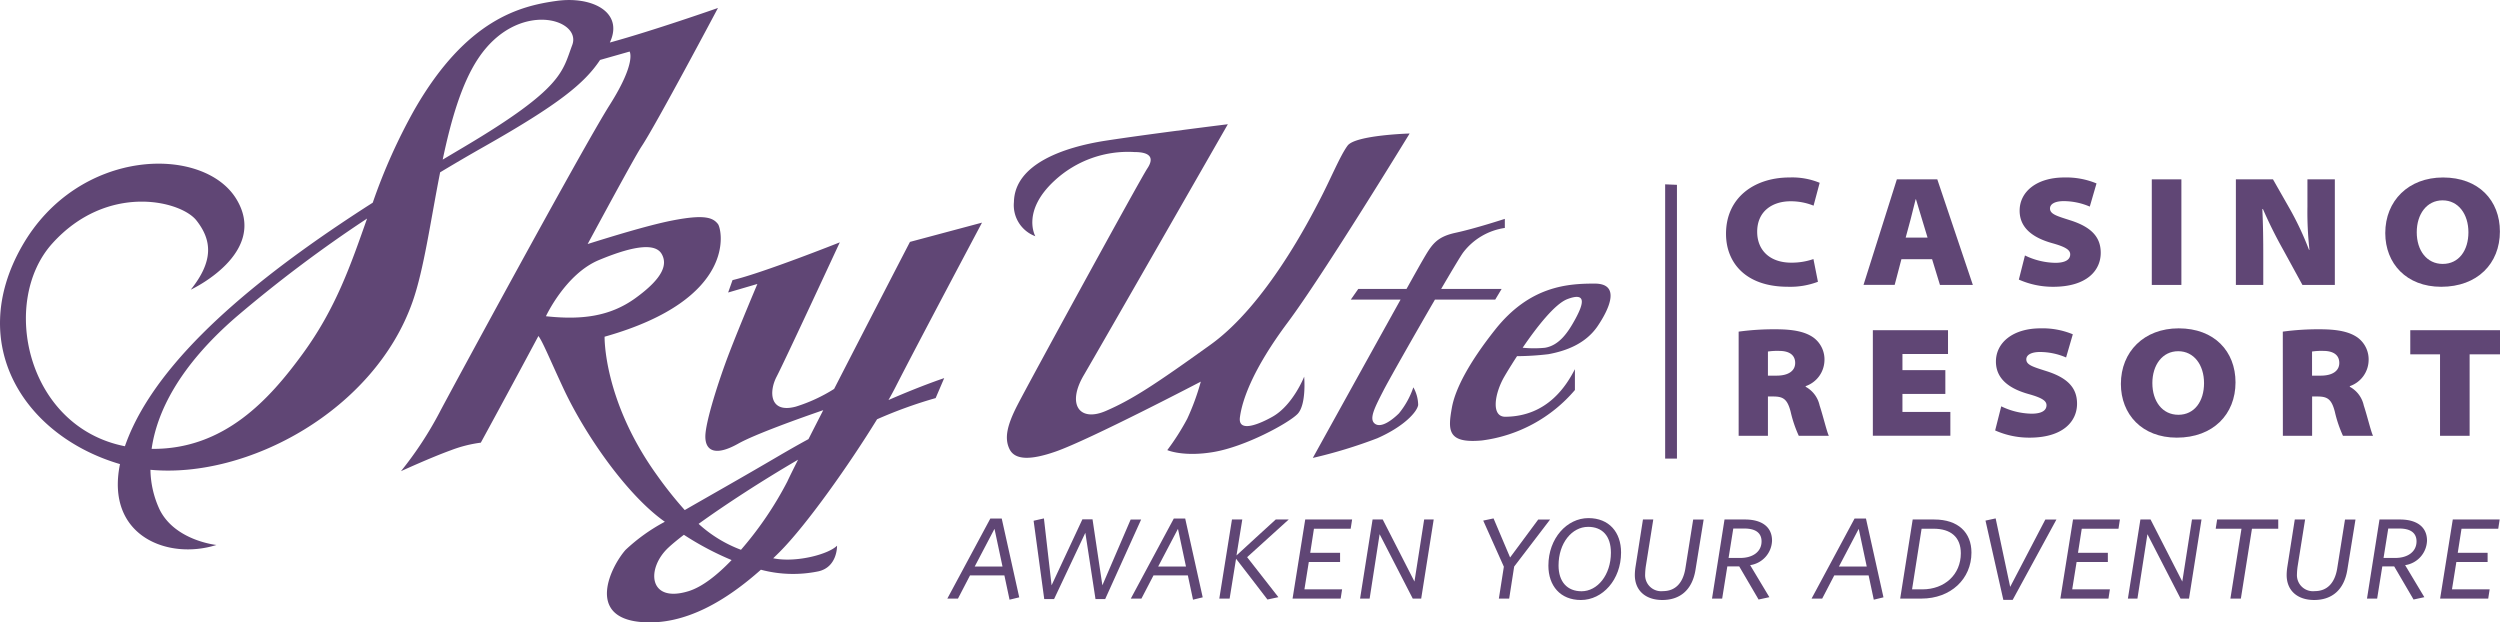 <svg xmlns="http://www.w3.org/2000/svg" width="350.464" height="87.245" viewBox="0 0 350.464 87.245"><g transform="translate(-140 -70.75)"><g transform="translate(373.43 95.63)"><g transform="translate(8.533 0)"><path d="M918.035,124.154a10.881,10.881,0,0,1-4.215.7c-5.992,0-8.671-3.446-8.671-7.42,0-5.137,4.039-7.9,8.891-7.9a10.108,10.108,0,0,1,4.237.746l-.856,3.205a8.48,8.48,0,0,0-3.227-.615c-2.481,0-4.676,1.339-4.676,4.281,0,2.546,1.735,4.325,4.786,4.325a9.3,9.3,0,0,0,3.1-.505Z" transform="translate(-905.149 -109.534)" fill="#604675"></path><path d="M980.57,121.688l-.944,3.6h-4.368l4.676-14.8H985.6l4.983,14.8h-4.61l-1.1-3.6Zm3.666-3.029-.791-2.612c-.263-.834-.571-1.91-.834-2.766h-.044c-.241.856-.461,1.932-.7,2.788l-.7,2.59Z" transform="translate(-955.983 -110.229)" fill="#604675"></path><path d="M1055.322,120.466a10.108,10.108,0,0,0,4.259,1.032c1.383,0,2.085-.439,2.085-1.185,0-.637-.68-1.054-2.48-1.559-2.525-.7-4.61-2-4.61-4.566,0-2.678,2.415-4.654,6.256-4.654a11.055,11.055,0,0,1,4.522.834l-.944,3.249a9.344,9.344,0,0,0-3.644-.768c-1.23,0-1.932.4-1.932,1.032,0,.79.944,1.054,2.875,1.668,2.875.922,4.237,2.305,4.237,4.544,0,2.481-1.954,4.764-6.673,4.764a11.746,11.746,0,0,1-4.807-1.009Z" transform="translate(-1013.416 -109.534)" fill="#604675"></path><path d="M1126.406,110.492v14.8h-4.149v-14.8Z" transform="translate(-1062.57 -110.229)" fill="#604675"></path><path d="M1165.135,125.288v-14.8h5.2l2.437,4.281a42.44,42.44,0,0,1,2.613,5.6h.066a47.525,47.525,0,0,1-.285-6.015v-3.863h3.842v14.8h-4.544l-2.679-4.9a63.436,63.436,0,0,1-2.854-5.73h-.088c.11,2.239.132,4.39.132,6.63v4Z" transform="translate(-1093.66 -110.229)" fill="#604675"></path><path d="M1257.379,117.108c0,4.478-3.139,7.749-8.232,7.749-4.874,0-7.837-3.271-7.837-7.53,0-4.522,3.249-7.793,8.1-7.793C1254.415,109.534,1257.379,112.761,1257.379,117.108Zm-11.657.11c0,2.546,1.406,4.434,3.644,4.434,2.261,0,3.6-1.888,3.6-4.434s-1.405-4.478-3.622-4.478S1245.722,114.671,1245.722,117.217Z" transform="translate(-1148.892 -109.534)" fill="#604675"></path></g><g transform="translate(10.303 21.149)"><path d="M911.587,187.268a36.765,36.765,0,0,1,5.224-.329c2.48,0,4.127.351,5.268,1.164a3.8,3.8,0,0,1,1.537,3.249,3.905,3.905,0,0,1-2.634,3.556V195a3.92,3.92,0,0,1,1.954,2.612c.5,1.515,1.01,3.688,1.295,4.259h-4.215a17.406,17.406,0,0,1-1.141-3.381c-.461-1.778-1.054-2.129-2.437-2.129h-.746v5.51h-4.105Zm4.105,6.169h1.229c1.625,0,2.591-.658,2.591-1.778s-.834-1.69-2.239-1.69a9.021,9.021,0,0,0-1.58.088Z" transform="translate(-911.587 -186.807)" fill="#604675"></path><path d="M990.181,196.352h-6.015v2.525h6.718v3.337H980.017v-14.8h10.537v3.337h-6.388v2.261h6.015Z" transform="translate(-961.204 -187.155)" fill="#604675"></path><path d="M1043.235,197.392a10.11,10.11,0,0,0,4.259,1.032c1.383,0,2.086-.439,2.086-1.185,0-.636-.681-1.053-2.48-1.559-2.525-.7-4.61-2-4.61-4.566,0-2.678,2.415-4.654,6.256-4.654a11.06,11.06,0,0,1,4.522.834l-.944,3.249a9.35,9.35,0,0,0-3.644-.768c-1.229,0-1.932.4-1.932,1.032,0,.79.943,1.053,2.876,1.668,2.875.922,4.237,2.3,4.237,4.544,0,2.481-1.954,4.764-6.674,4.764a11.739,11.739,0,0,1-4.807-1.01Z" transform="translate(-1006.422 -186.46)" fill="#604675"></path><path d="M1122.566,194.034c0,4.478-3.139,7.749-8.232,7.749-4.874,0-7.837-3.271-7.837-7.53,0-4.522,3.249-7.793,8.1-7.793C1119.6,186.46,1122.566,189.687,1122.566,194.034Zm-11.656.11c0,2.546,1.4,4.434,3.644,4.434,2.26,0,3.6-1.888,3.6-4.434s-1.4-4.478-3.622-4.478S1110.909,191.6,1110.909,194.143Z" transform="translate(-1052.912 -186.46)" fill="#604675"></path><path d="M1189.061,187.268a36.769,36.769,0,0,1,5.224-.329c2.481,0,4.127.351,5.269,1.164a3.8,3.8,0,0,1,1.536,3.249,3.905,3.905,0,0,1-2.634,3.556V195a3.92,3.92,0,0,1,1.954,2.612c.5,1.515,1.01,3.688,1.3,4.259h-4.215a17.382,17.382,0,0,1-1.141-3.381c-.461-1.778-1.054-2.129-2.437-2.129h-.747v5.51h-4.1Zm4.1,6.169h1.229c1.625,0,2.59-.658,2.59-1.778s-.834-1.69-2.239-1.69a9.035,9.035,0,0,0-1.581.088Z" transform="translate(-1112.778 -186.807)" fill="#604675"></path><path d="M1258.229,190.8h-4.171v-3.381h12.579V190.8h-4.259v11.415h-4.149Z" transform="translate(-1159.905 -187.155)" fill="#604675"></path></g><path d="M875.765,113.1v38.379h-1.654V113.033Z" transform="translate(-874.111 -112.071)" fill="#604675"></path></g><g transform="translate(140 70.75)"><g transform="translate(141.14 17.416)"><path d="M575.693,123.368c-1.662.948-4.9,2.4-4.6.1s1.7-6.6,6.7-13.294,17.092-26.488,17.092-26.488-7.6.216-8.7,1.7c-1.049,1.424-2.324,4.573-3.9,7.6-1.348,2.589-7.5,14.694-15.293,20.291s-10.995,7.7-14.693,9.3-5.5-.9-3.1-5S569.4,82.386,569.4,82.386s-11.041,1.367-17.093,2.3c-5.957.917-12.794,3.3-12.894,8.6a4.638,4.638,0,0,0,3,4.8s-1.995-3.476,2.7-7.8a15.159,15.159,0,0,1,11.2-4c2.2,0,2.8.8,1.8,2.3s-16.548,29.925-18.236,33.224c-1.406,2.748-1.846,4.593-1.074,6.138s2.992,1.535,6.466.321c4.759-1.663,20.341-9.8,20.341-9.8a33.4,33.4,0,0,1-1.9,5.2,33.339,33.339,0,0,1-2.8,4.4s2.243.993,6.509.263c4.468-.765,10.434-4.011,11.733-5.311s.949-5.248.949-5.248S578.542,121.743,575.693,123.368Z" transform="translate(-538.414 -82.386)" fill="#604675"></path><path d="M706.535,157.914c-.806.8-2.459,2.145-3.373,1.449-.848-.645-.075-2.174,1.2-4.648.77-1.5,4.308-7.732,7.218-12.745h8.45l.9-1.5h-8.477c1.513-2.59,2.729-4.623,3.079-5.1a8.978,8.978,0,0,1,5.847-3.448v-1.274s-4.123,1.349-6.9,1.949-3.374,1.724-4.648,3.9c-.266.454-1.094,1.929-2.234,3.973h-6.763l-1.049,1.5h6.977c-4.522,8.125-12.3,22.19-12.3,22.19a67.785,67.785,0,0,0,9.032-2.755c3.749-1.649,5.586-3.692,5.736-4.667a5.169,5.169,0,0,0-.675-2.474A11.63,11.63,0,0,1,706.535,157.914Z" transform="translate(-651.563 -117.382)" fill="#604675"></path><path d="M784.68,163.646c-3.748,0-9.075.311-13.943,6.447-3.649,4.6-5.6,8.3-6.073,10.945-.568,3.17-.64,5.039,4.2,4.6a20.535,20.535,0,0,0,13.047-7.073v-2.924c-1.124,2.174-3.764,6.621-9.746,6.672-2.059.018-1.5-3.3-.15-5.622.374-.643,1.006-1.683,1.783-2.872a39.031,39.031,0,0,0,4.4-.277c2.436-.45,5.2-1.436,6.9-3.936C786.659,167.3,788.429,163.646,784.68,163.646Zm-2.661,4.873c-1.05,1.949-2.286,3.786-4.31,4.123a15.834,15.834,0,0,1-3.125-.006c1.97-2.889,4.514-6.15,6.274-6.816C783.631,164.77,783.069,166.569,782.019,168.519Z" transform="translate(-702.271 -141.306)" fill="#604675"></path></g><path d="M150.6,73.236c2.8-5.5,12.095-22.99,12.095-22.99l-10.1,2.7s-5.76,11.119-10.631,20.61a22.547,22.547,0,0,1-5.361,2.48c-3.7,1-3.8-2.1-2.7-4.2s8.855-18.826,8.855-18.826-10.818,4.3-15.037,5.294l-.615,1.738,4.1-1.2s-2.444,5.768-3.943,9.666-3.353,9.726-3.353,11.725,1.4,2.8,4.6,1c2.381-1.339,8.8-3.619,11.93-4.7-.741,1.448-1.441,2.819-2.071,4.058q-1.934,1.053-3.962,2.239c-5.515,3.239-9.957,5.731-13.385,7.71a54.5,54.5,0,0,1-3.836-4.811c-7.6-10.514-7.4-19.491-7.4-19.491,18.792-5.3,16.443-15.093,15.893-15.793-.69-.879-1.8-1.4-6.4-.5-3.467.678-8.922,2.379-11.867,3.3,3.7-6.855,6.839-12.6,7.569-13.7,2-3,10.7-19.392,10.7-19.392S116.753,23.288,110.521,25c2.007-4.292-2.534-6.527-7.47-5.837-5,.7-12.594,2.5-19.891,15.193a79.505,79.505,0,0,0-5.875,13.092C64.239,55.789,49.344,66.9,43.676,78.833a26.821,26.821,0,0,0-1.135,2.76C28.731,78.875,24.995,61.3,32.382,53.145c7.7-8.5,17.992-6,20.191-3.2s2.4,5.7-.8,9.7c0,0,11-5.1,6.4-12.694s-22.14-7.3-30.062,6.6.447,26.646,13.741,30.544c-2.057,10.06,6.7,13.5,13.522,11.337,0,0-5.825-.6-7.973-4.976a13.636,13.636,0,0,1-1.28-5.562c13.664,1.272,31.4-8.356,36.741-23.548,1.6-4.537,2.537-11.429,3.868-18.152q3.094-1.862,6.228-3.639c10.386-5.888,14.013-8.833,16.194-12.117l4.141-1.177s1,1.5-2.8,7.5S87.5,75.189,86.68,76.794a50.659,50.659,0,0,1-5.441,8.295s4.213-1.927,6.975-2.924a18.079,18.079,0,0,1,4.22-1.074s3.9-7.141,8.075-14.953c.617.829,1.453,2.931,3.484,7.3,3,6.447,8.716,14.677,13.894,18.492.117.086.231.166.347.25a25.436,25.436,0,0,0-5.516,3.948c-2.1,2.4-5.5,9.4,2.1,10.1,6.333.583,12.248-3.211,16.879-7.326a17.52,17.52,0,0,0,8.076.225c2.685-.614,2.6-3.594,2.6-3.594-1.2,1.2-5.491,2.329-8.589,1.829-.123-.02-.242-.042-.363-.062q.452-.436.884-.867c3.812-3.812,9.863-12.406,13.679-18.622a63.06,63.06,0,0,1,8.211-2.969l1.2-2.8s-3.037.994-7.813,3.073C149.975,74.422,150.319,73.79,150.6,73.236ZM67.5,68.584c-4.633,6.36-11,13.487-21.213,13.377C47,76.926,50.039,70.47,58.17,63.44A187.237,187.237,0,0,1,76.49,49.673C74.226,56.084,72.162,62.184,67.5,68.584ZM90.056,39.65c-.942.559-1.935,1.148-2.966,1.763,1.146-5.433,2.612-10.607,4.965-14.157,5.5-8.3,14.594-5.6,13.194-1.9S104.05,31.354,90.056,39.65Zm11.508,23.717s2.741-5.921,7.427-7.874c5.4-2.249,8-2.249,8.8-.85s.326,3.291-3.7,6.2C110.491,63.44,106.474,63.9,101.564,63.368Zm19.95,38.555c-5.6,1.7-5.9-3.2-2.8-6.1.53-.5,1.277-1.113,2.188-1.816a41.4,41.4,0,0,0,6.691,3.543C125.6,99.632,123.479,101.326,121.514,101.923Zm7.392-5.814a18.328,18.328,0,0,1-5.94-3.634c3.686-2.661,8.869-6.04,13.943-8.995-.755,1.5-1.291,2.585-1.5,3.05A48.939,48.939,0,0,1,128.905,96.109Z" transform="translate(-25.031 -19.036)" fill="#604675"></path></g><g transform="translate(272.803 143.379)"><path d="M509.578,294.674h-1.49l6.026-11.218h1.6l2.454,11.043-1.358.329-.723-3.4h-4.821Zm5.127-9.75h-.022l-2.761,5.259h3.9Z" transform="translate(-508.088 -283.39)" fill="#604675"></path><path d="M562.113,294.683h-1.359l-1.424-9.29-4.382,9.29h-1.38l-1.49-10.977,1.446-.328,1.074,9.378,4.317-9.246h1.424l1.38,9.246,3.966-9.225h1.468Z" transform="translate(-539.984 -283.333)" fill="#604675"></path><path d="M603.134,294.674h-1.49l6.025-11.218h1.6l2.454,11.043-1.358.329-.723-3.4h-4.82Zm5.127-9.75h-.022l-2.761,5.259h3.9Z" transform="translate(-575.924 -283.39)" fill="#604675"></path><path d="M648.2,295.021h-1.446l1.775-11.087h1.446l-.811,5.04c0-.022,5.5-5.04,5.5-5.04h1.819l-5.828,5.281,4.382,5.609-1.534.328s-4.382-5.719-4.4-5.719Z" transform="translate(-608.628 -283.737)" fill="#604675"></path><path d="M684.124,295.021l1.774-11.087h6.573l-.2,1.293h-5.149L686.6,288.6h4.185v1.293H686.4l-.614,3.835h5.281l-.2,1.293Z" transform="translate(-635.728 -283.737)" fill="#604675"></path><path d="M725.934,295.021l-4.645-9.027-1.4,9.027H718.55l1.753-11.087h1.424l4.448,8.7,1.359-8.7h1.337l-1.753,11.087Z" transform="translate(-660.69 -283.737)" fill="#604675"></path><path d="M785.683,290.126l-.7,4.492h-1.446l.7-4.47-2.892-6.464,1.446-.307,2.322,5.477,3.944-5.324h1.665Z" transform="translate(-706.221 -283.333)" fill="#604675"></path><path d="M819.131,294.7c-2.892,0-4.557-1.994-4.557-4.82,0-3.835,2.607-6.661,5.609-6.661,2.914,0,4.579,1.994,4.579,4.82C824.762,291.872,822.155,294.7,819.131,294.7Zm1.008-10.254c-2.257,0-4.141,2.257-4.141,5.412,0,2.323,1.249,3.616,3.221,3.616,2.235,0,4.119-2.279,4.119-5.412C823.338,285.715,822.133,284.444,820.139,284.444Z" transform="translate(-730.315 -283.217)" fill="#604675"></path><path d="M862.5,295.218c-2.322,0-3.856-1.293-3.856-3.506a7.984,7.984,0,0,1,.11-1.227l1.029-6.551h1.446l-1.052,6.6a9.236,9.236,0,0,0-.087,1.074,2.247,2.247,0,0,0,2.5,2.366c1.753,0,2.8-1.161,3.133-3.133l1.1-6.9h1.468l-1.14,7.033C866.705,293.772,865.018,295.218,862.5,295.218Z" transform="translate(-762.267 -283.737)" fill="#604675"></path><path d="M906.049,294.824l-1.512.328-2.717-4.645h-1.665l-.723,4.514h-1.424l1.753-11.087h2.871c2.344,0,3.79,1.03,3.79,2.958a3.581,3.581,0,0,1-3.068,3.44Zm-3.506-9.619h-1.555l-.658,4.119h1.644c1.753,0,2.979-.876,2.979-2.322C904.954,285.84,904.143,285.2,902.543,285.2Z" transform="translate(-790.811 -283.737)" fill="#604675"></path><path d="M950.26,294.674h-1.49l6.025-11.218h1.6l2.454,11.043-1.358.329-.723-3.4h-4.82Zm5.128-9.75h-.022l-2.761,5.259h3.9Z" transform="translate(-827.617 -283.39)" fill="#604675"></path><path d="M996.934,295.021h-2.979l1.753-11.087h3.023c3.353,0,5.215,1.819,5.215,4.645C1003.945,292.26,1001.053,295.021,996.934,295.021Zm1.709-9.794h-1.687l-1.336,8.5h1.446c3.111,0,5.39-2.059,5.39-5.062C1002.455,286.41,1001.053,285.227,998.642,285.227Z" transform="translate(-860.379 -283.737)" fill="#604675"></path><path d="M1041.277,294.793h-1.315l-2.5-11.109,1.424-.307,2.037,9.6,4.929-9.444h1.556Z" transform="translate(-891.928 -283.333)" fill="#604675"></path><path d="M1075.634,295.021l1.775-11.087h6.573l-.2,1.293h-5.149l-.526,3.374h4.185v1.293h-4.382l-.614,3.835h5.281l-.2,1.293Z" transform="translate(-919.604 -283.737)" fill="#604675"></path><path d="M1117.445,295.021l-4.645-9.027-1.4,9.027h-1.336l1.753-11.087h1.424l4.448,8.7,1.358-8.7h1.336l-1.752,11.087Z" transform="translate(-944.566 -283.737)" fill="#604675"></path><path d="M1159.93,285.227l-1.555,9.794h-1.468l1.555-9.794h-3.615l.2-1.293h8.567v1.293Z" transform="translate(-977.04 -283.737)" fill="#604675"></path><path d="M1194.881,295.218c-2.322,0-3.856-1.293-3.856-3.506a8.027,8.027,0,0,1,.109-1.227l1.03-6.551h1.446l-1.052,6.6a9.133,9.133,0,0,0-.088,1.074,2.247,2.247,0,0,0,2.5,2.366c1.753,0,2.8-1.161,3.134-3.133l1.1-6.9h1.469l-1.14,7.033C1199.089,293.772,1197.4,295.218,1194.881,295.218Z" transform="translate(-1003.272 -283.737)" fill="#604675"></path><path d="M1240.026,294.824l-1.512.328-2.716-4.645h-1.665l-.723,4.514h-1.424l1.753-11.087h2.87c2.344,0,3.791,1.03,3.791,2.958a3.582,3.582,0,0,1-3.068,3.44Zm-3.506-9.619h-1.555l-.658,4.119h1.644c1.753,0,2.98-.876,2.98-2.322C1238.931,285.84,1238.12,285.2,1236.52,285.2Z" transform="translate(-1032.971 -283.737)" fill="#604675"></path><path d="M1269.28,295.021l1.775-11.087h6.573l-.2,1.293h-5.149l-.526,3.374h4.185v1.293h-4.382l-.613,3.835h5.28l-.2,1.293Z" transform="translate(-1060.013 -283.737)" fill="#604675"></path></g></g></svg>